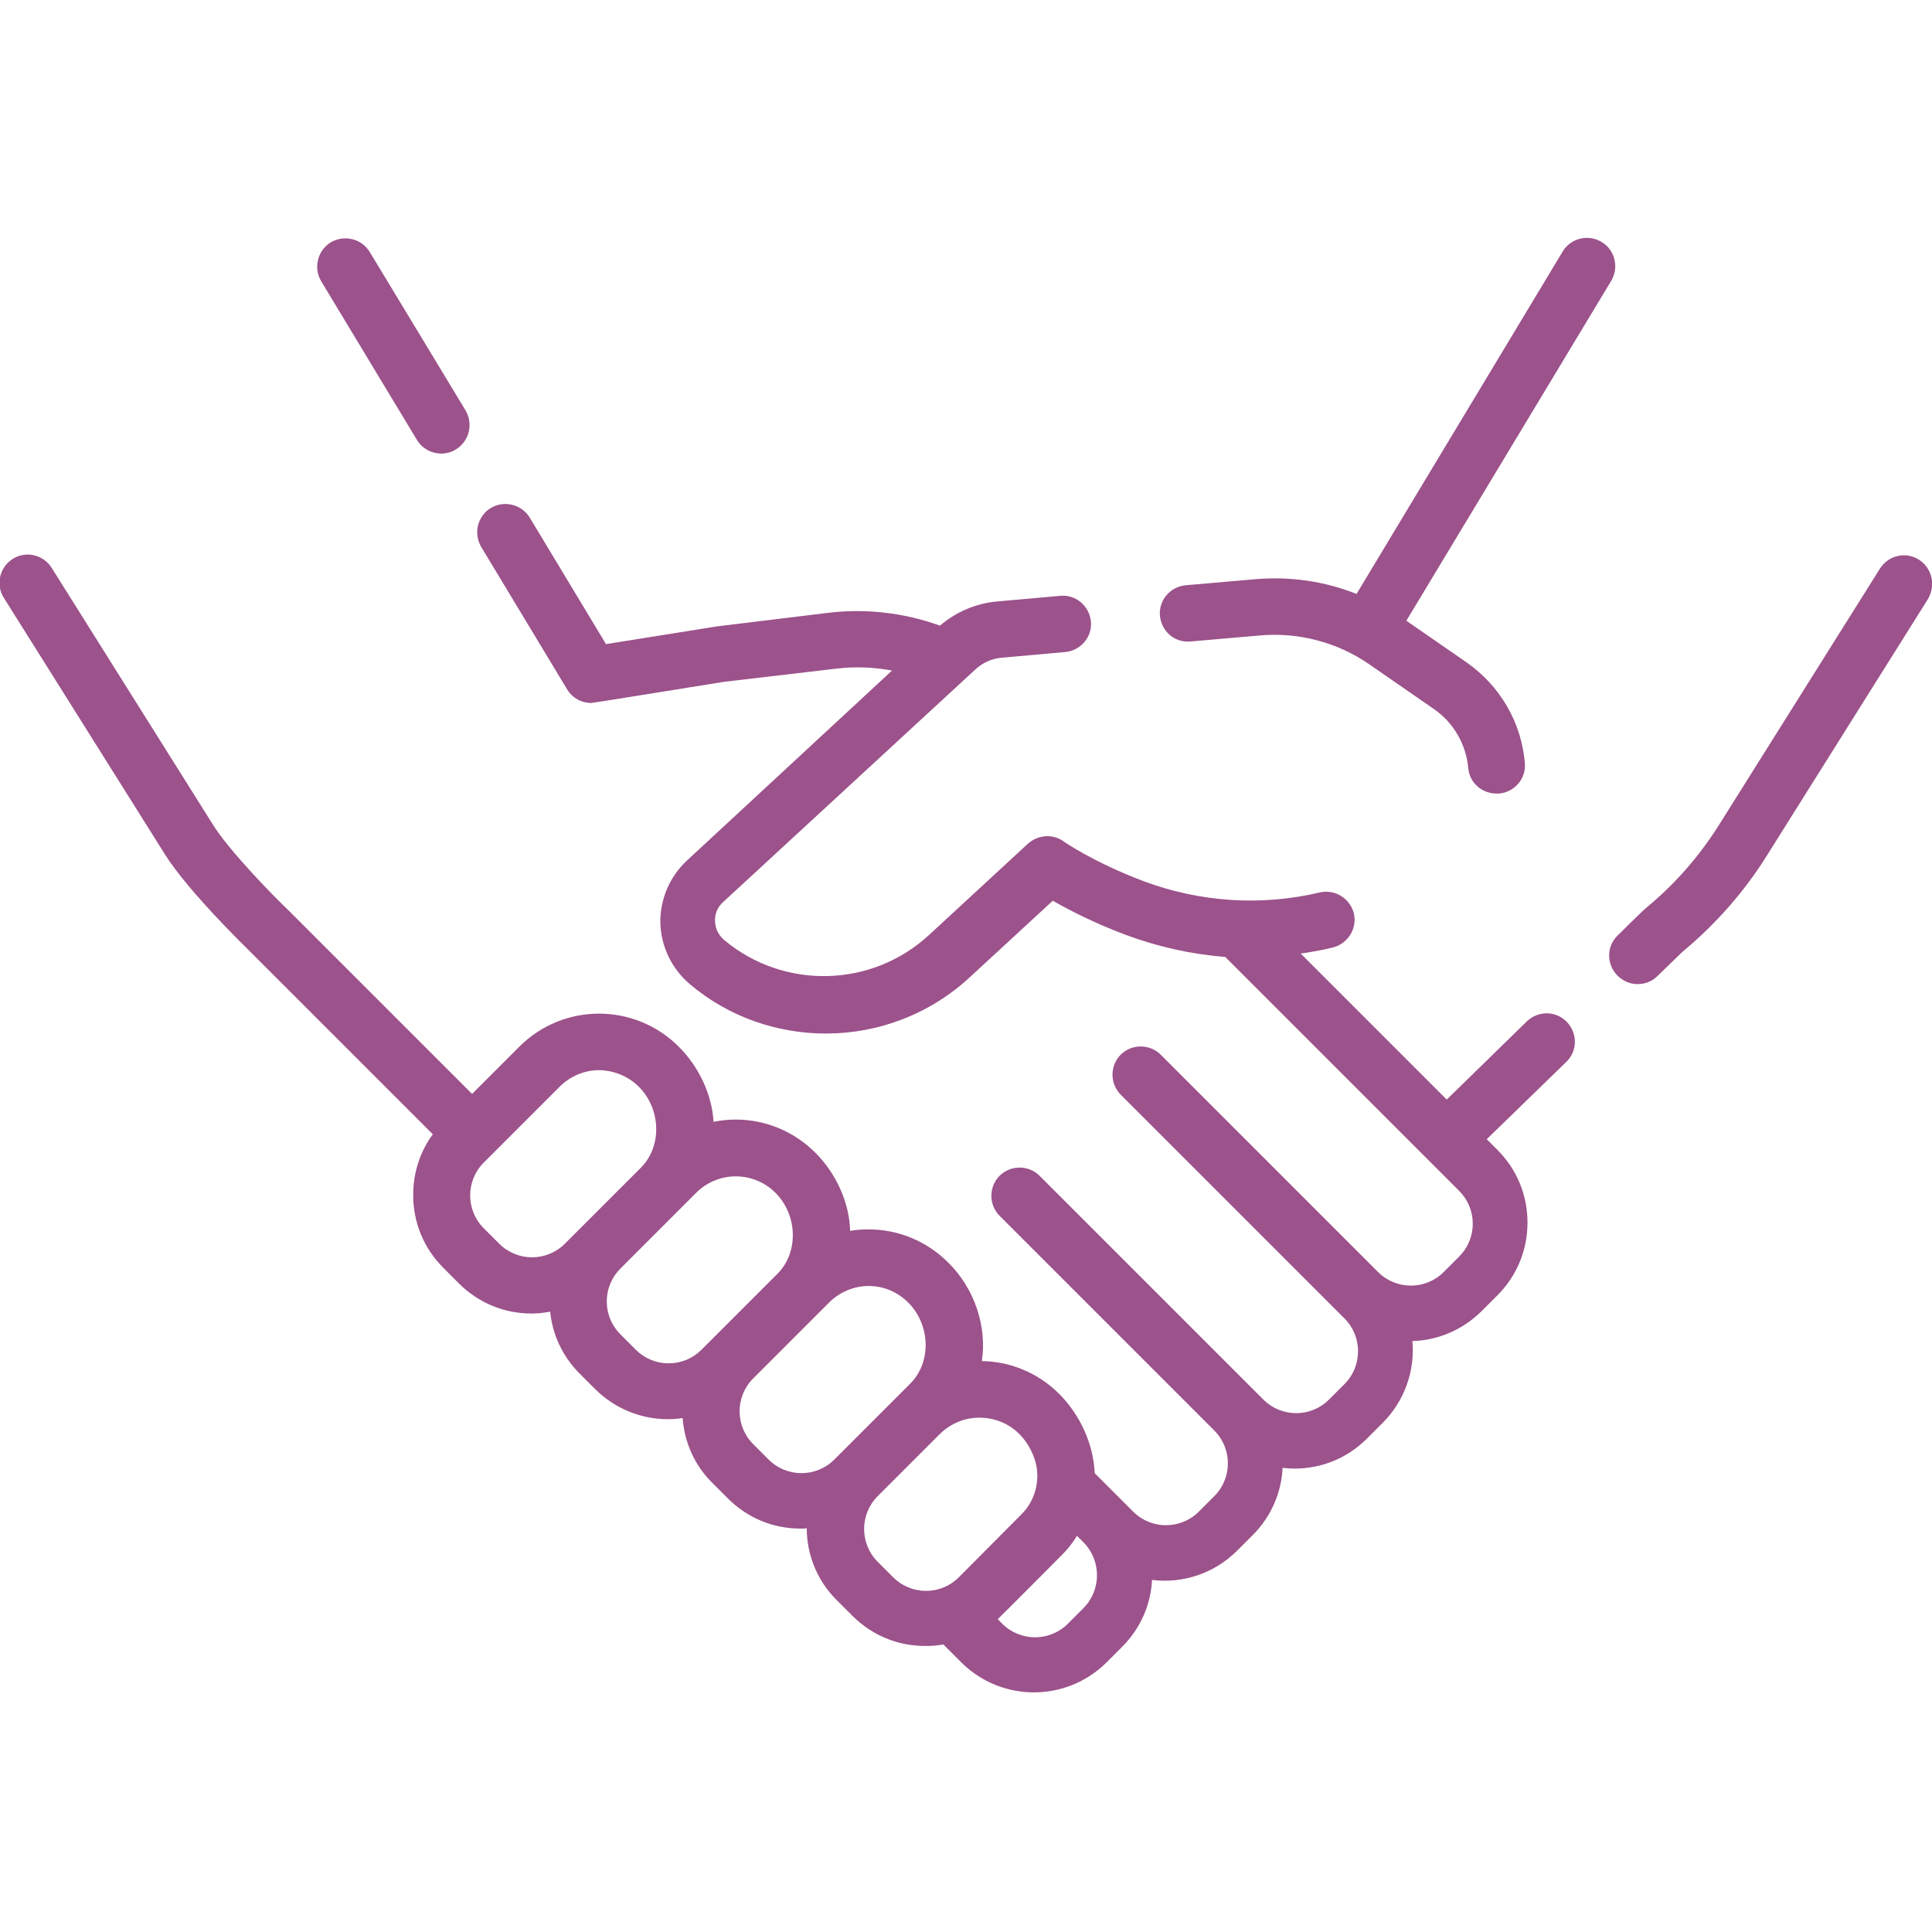 <svg version="1.1" id="Capa_1" xmlns="http://www.w3.org/2000/svg" x="0" y="0" viewBox="0 0 512 512" style="enable-background:new 0 0 512 512" xml:space="preserve"><style>.st0{fill:#9c528b}</style><path class="st0" d="M280.7 369.4c-5.7-5.7-13.1-8.6-20.5-8.7 1.4-9.1-1.9-19.2-8.9-26.1-5.6-5.6-13.1-8.8-21.1-8.8-1.6 0-3.3.1-4.9.4-.2-7.6-3.8-15.3-9.2-20.7-5.6-5.6-13.1-8.8-21.1-8.8-2 0-4 .2-5.9.6-.4-7.1-3.8-14.5-9.2-19.9-11.7-11.7-30.6-11.7-42.3 0l-12.5 12.5-48.7-48.7-.1-.1c-4.1-3.9-15.6-15.7-19.9-22.6l-42.7-68c-2.2-3.5-6.8-4.6-10.3-2.4-3.5 2.2-4.6 6.8-2.4 10.3l42.7 68c6.1 9.7 21 24.2 22.1 25.3l48.9 48.9c-3.4 4.6-5.2 10.2-5.2 16.1 0 7.3 2.8 14.1 8 19.3l4.1 4.1c5.2 5.2 12 8 19.3 8 1.7 0 3.3-.2 4.9-.5.6 6 3.2 11.8 7.8 16.4l4.1 4.1c5.3 5.3 12.3 8 19.3 8 1.3 0 2.6-.1 3.9-.3.5 6.5 3.2 12.6 7.9 17.2l4.1 4.1c5.2 5.2 12 8 19.3 8 .5 0 1.1 0 1.6-.1 0 6.9 2.7 13.9 8 19.1l4.1 4.1c5.2 5.2 12 8 19.3 8 1.6 0 3.2-.1 4.8-.4l4.7 4.7c5.3 5.3 12.3 8 19.3 8s14-2.7 19.3-8l4.1-4.1c4.9-4.9 7.6-11.3 7.9-17.7 8 1 16.4-1.6 22.6-7.8l4.1-4.1c4.9-4.9 7.6-11.3 7.9-17.8 1 .1 2.1.2 3.1.2 7.3 0 14.1-2.8 19.3-8l4.1-4.1c5.9-5.9 8.6-13.9 7.9-21.7 6.7-.2 13.3-2.9 18.4-8l4.1-4.1c5.2-5.2 8-12 8-19.3s-2.8-14.1-8-19.3l-2.8-2.8 21.1-20.5c3-2.9 3-7.6.1-10.6s-7.6-3-10.6-.1l-21.2 20.7-38.7-38.7c2.8-.4 5.7-.9 8.5-1.6 4-1 6.5-5 5.6-9-1-4-5-6.5-9-5.6-15.6 3.7-31.8 2.6-46.8-3-13.2-5-21-10.4-21.1-10.5-2.9-2.1-6.8-1.8-9.5.6l-26 24c-15.2 14.2-38.6 14.8-54.5 1.5-1.5-1.3-2.4-3.1-2.4-5-.1-2 .7-3.8 2.2-5.1l66.9-61.7c1.9-1.7 4.3-2.8 6.9-3l16.8-1.5c4.1-.4 7.2-4 6.8-8.1s-4-7.2-8.1-6.8l-16.8 1.5c-5.6.5-10.9 2.8-15.1 6.4-9.4-3.4-19.6-4.6-29.6-3.4L190 166c-.1 0-29.4 4.7-29.4 4.7l-20.2-33.5c-2.1-3.5-6.7-4.7-10.3-2.6-3.5 2.1-4.7 6.7-2.6 10.3l22.8 37.8c1.4 2.3 3.8 3.6 6.4 3.6.4 0 35.1-5.6 35.1-5.6l29.8-3.5c4.9-.6 9.9-.4 14.8.5L182 228.1c-4.6 4.3-7.1 10.3-7 16.5.2 6.3 3 12.1 7.8 16.2 10.4 8.8 23.3 13.1 36.1 13.1 13.8 0 27.6-5.1 38.3-15.1l21.8-20.1c4.2 2.4 10.7 5.8 19.2 9 8.6 3.2 17.5 5.2 26.5 5.9l62 62c2.3 2.3 3.6 5.4 3.6 8.7s-1.3 6.4-3.6 8.7l-4.1 4.1c-4.8 4.8-12.6 4.8-17.4 0l-57.6-57.6c-2.9-2.9-7.7-2.9-10.6 0s-2.9 7.7 0 10.6l59.3 59.3c4.8 4.8 4.8 12.6 0 17.4l-4.1 4.1c-2.3 2.3-5.4 3.6-8.7 3.6-3.3 0-6.4-1.3-8.7-3.6l-59.3-59.3c-2.9-2.9-7.7-2.9-10.6 0-2.9 2.9-2.9 7.7 0 10.6l56.9 56.9c4.8 4.8 4.8 12.6 0 17.4l-4.1 4.1c-4.8 4.8-12.6 4.8-17.4 0l-10.2-10.2c-.3-7.7-3.9-15.5-9.4-21zM169.3 288c5.8 5.8 6.3 15.7.5 21.5l-20.1 20.1c-4.8 4.8-12.6 4.8-17.4 0l-4.1-4.1c-4.8-4.8-4.8-12.6 0-17.4l20.1-20.1c2.9-2.9 6.7-4.4 10.5-4.4 3.8.1 7.6 1.5 10.5 4.4zm36.2 28.1c5.8 5.8 6.3 15.7.5 21.5l-20.1 20.1c-2.3 2.3-5.4 3.6-8.7 3.6s-6.4-1.3-8.7-3.6l-4.1-4.1c-2.3-2.3-3.6-5.4-3.6-8.7s1.3-6.4 3.6-8.7l20.1-20.1c5.8-5.8 15.2-5.8 21 0zm35.2 29.1c5.8 5.8 6.3 15.7.5 21.5l-20.1 20.1c-4.8 4.8-12.6 4.8-17.4 0l-4.1-4.1c-4.8-4.8-4.8-12.6 0-17.4l20.1-20.1c2.8-2.8 6.6-4.4 10.5-4.4 4 0 7.7 1.6 10.5 4.4zm29.4 34.8c2.8 2.8 4.8 7 4.8 11s-1.5 7.7-4.4 10.5L254.1 418c-2.3 2.3-5.4 3.6-8.7 3.6s-6.4-1.3-8.7-3.6l-4.1-4.1c-4.8-4.8-4.8-12.6 0-17.4l16.4-16.4c2.9-2.9 6.7-4.4 10.5-4.4 3.9 0 7.7 1.4 10.6 4.3zm17 46.2-4.1 4.1c-4.8 4.8-12.6 4.8-17.4 0l-1.2-1.2c.2-.1 16.9-16.9 16.9-16.9 1.6-1.6 3-3.3 4.1-5.2l1.8 1.8c4.7 4.8 4.7 12.6-.1 17.4zM508.5 148.3c-3.5-2.2-8.1-1.1-10.3 2.4l-42.7 68c-5.3 8.4-11.8 15.8-19.5 22.1-.2.1-7.3 7.1-7.3 7.1-3 2.9-3 7.6-.1 10.6 1.5 1.5 3.4 2.3 5.4 2.3 1.9 0 3.8-.7 5.2-2.1l6.6-6.4c8.8-7.3 16.4-15.9 22.4-25.5l42.7-68c2.2-3.7 1.1-8.3-2.4-10.5zM110.5 116.6c1.4 2.3 3.9 3.6 6.4 3.6 1.3 0 2.7-.3 3.9-1.1 3.5-2.1 4.7-6.7 2.6-10.3L98 66.8c-2.1-3.5-6.7-4.7-10.3-2.6-3.5 2.1-4.7 6.7-2.6 10.3l25.4 42.1zM315.5 170l18.4-1.6c10.2-.9 20.5 1.8 28.9 7.6l17.2 11.9c5.2 3.6 8.5 9.3 9.1 15.6.3 3.9 3.6 6.8 7.5 6.8h.7c4.1-.4 7.2-4 6.8-8.1-.9-10.8-6.6-20.5-15.5-26.7l-15.9-11L427 74.4c2.1-3.5 1-8.2-2.6-10.3-3.5-2.1-8.2-1-10.3 2.6l-54.6 90.7c-8.5-3.4-17.7-4.7-26.9-3.9l-18.4 1.6c-4.1.4-7.2 4-6.8 8.1s3.9 7.2 8.1 6.8z"/></svg>